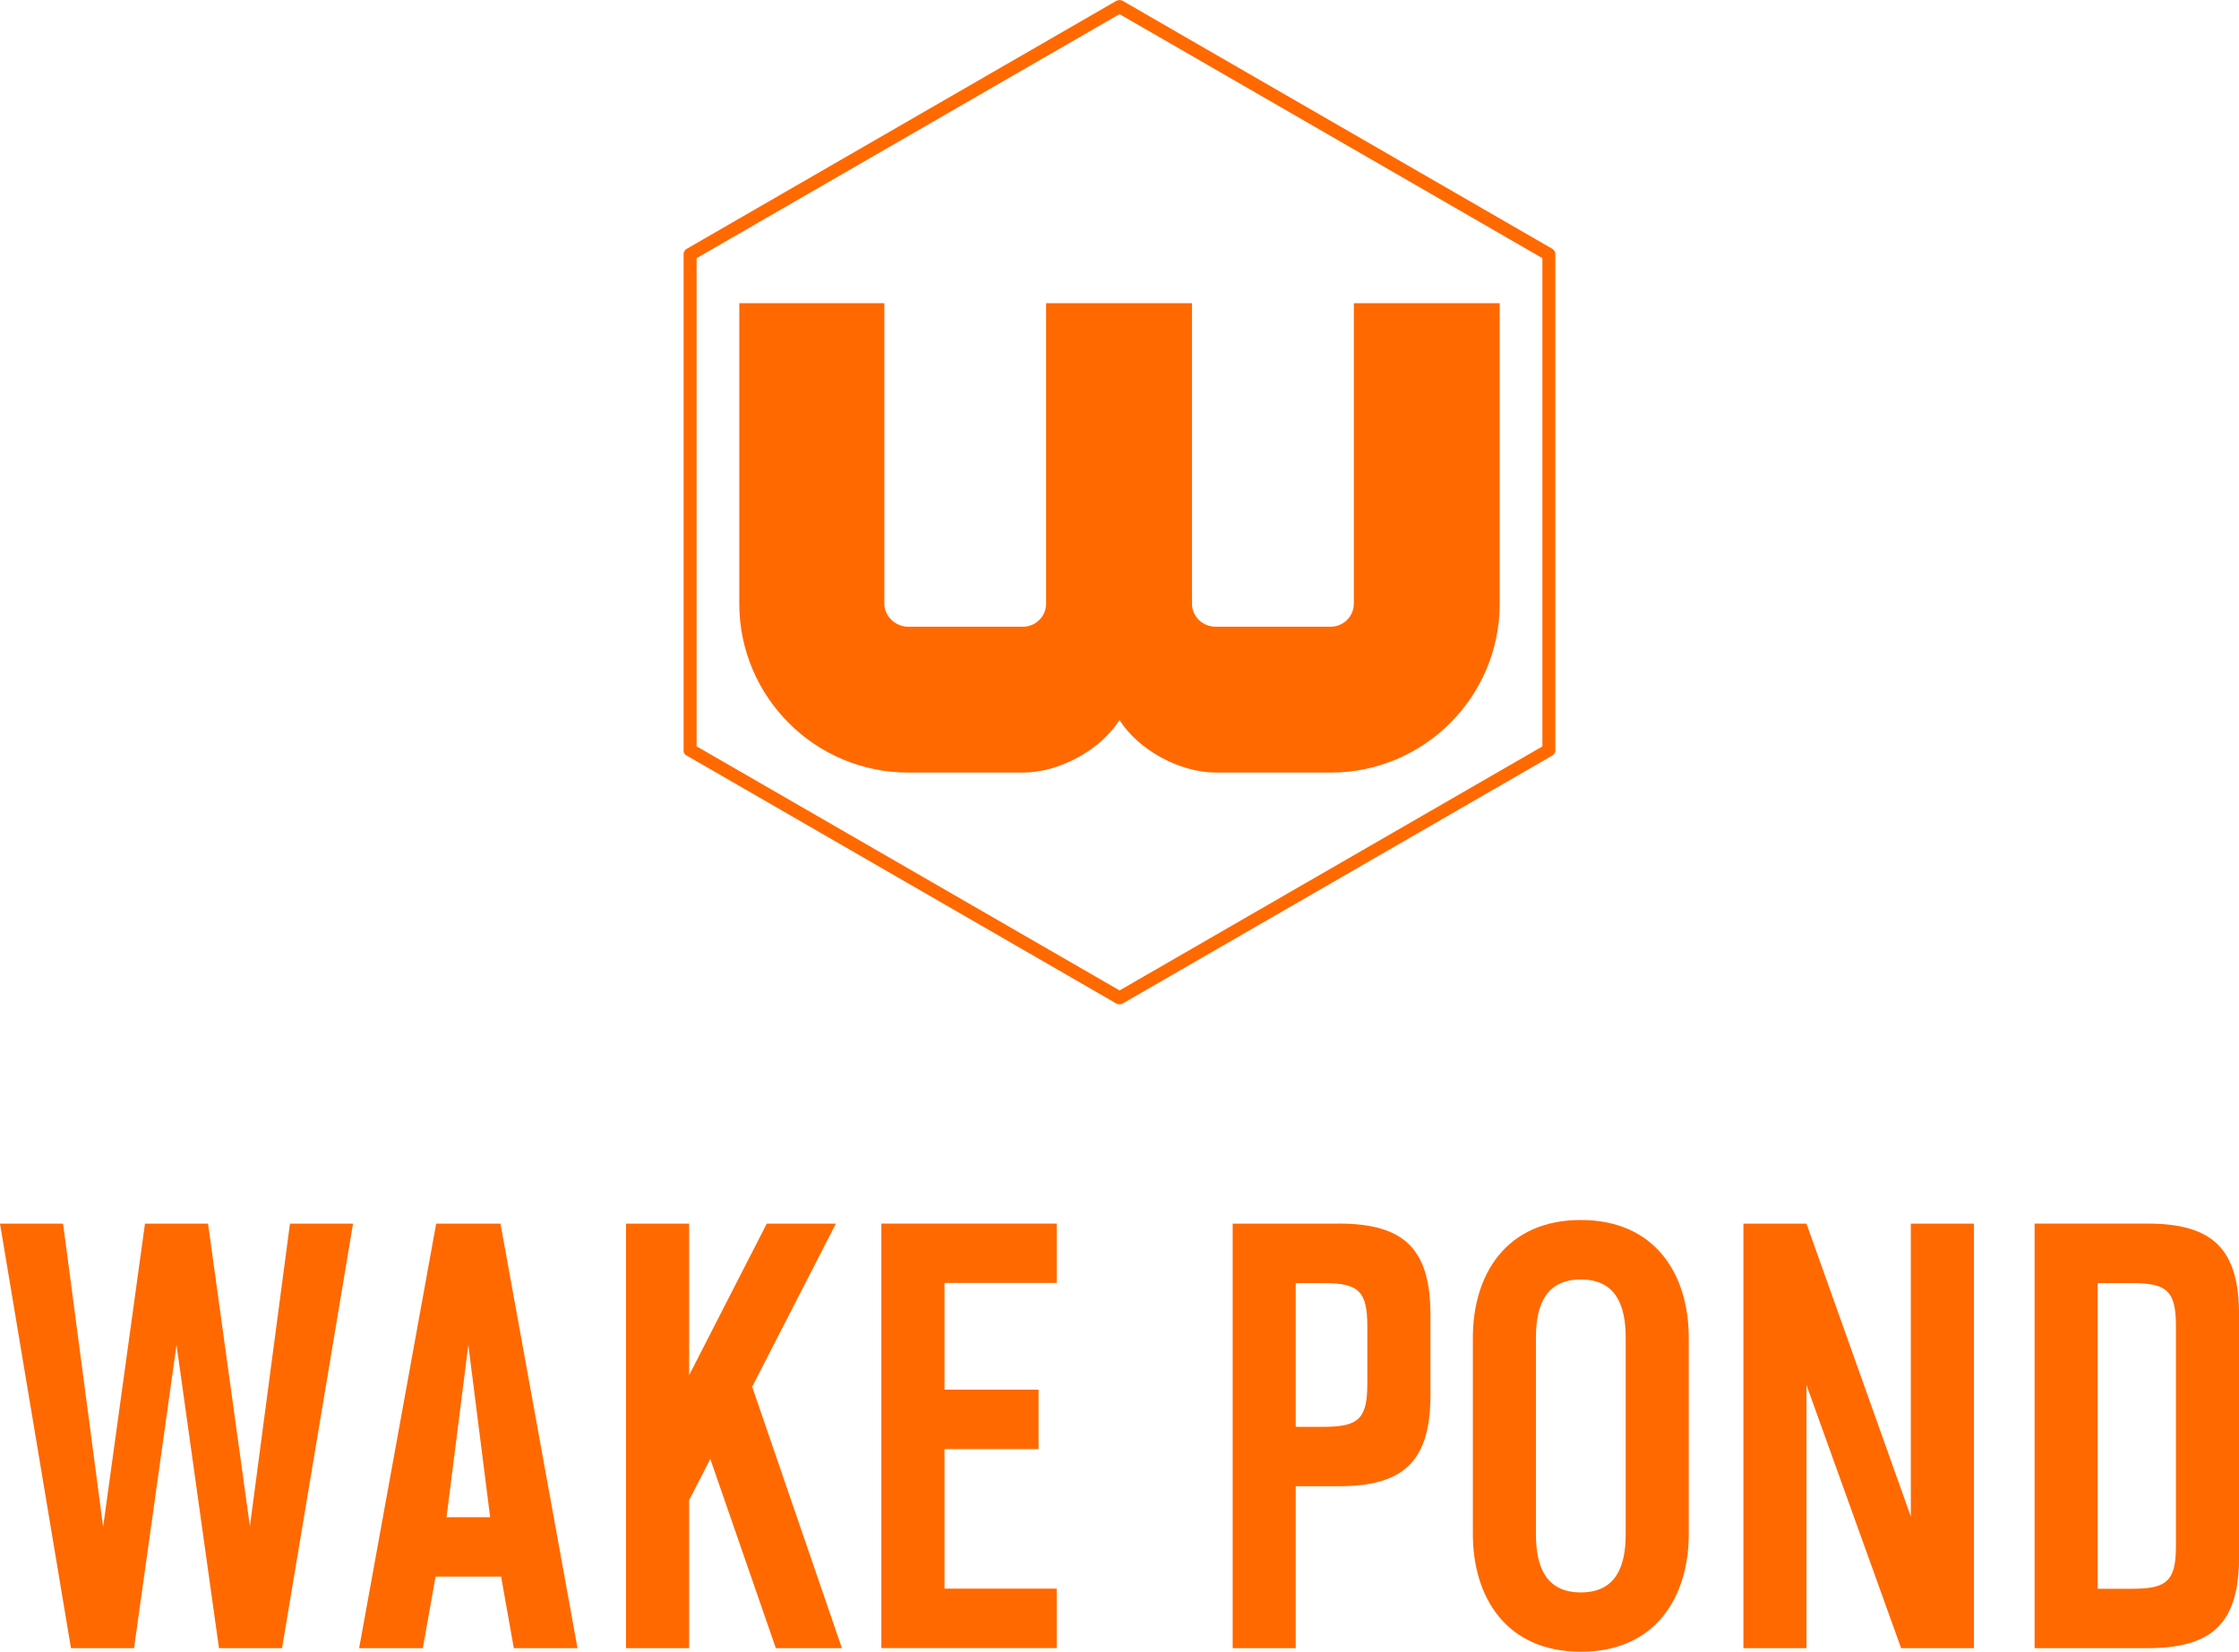<?xml version="1.0" encoding="UTF-8"?> <svg xmlns="http://www.w3.org/2000/svg" id="uuid-10f8249b-ddc2-440c-9b5e-bdd8365891eb" viewBox="0 0 325.24 240"><g id="uuid-c97369e6-f02e-4bf6-b32a-a1661a08b6fc"><path d="M42.12,177.79l-5.82,43.97-6.08-43.97h-9.16l-6.08,44.06-5.82-44.06H0l10.31,61.68h9.16l6.17-44.06,6.17,44.06h9.16l10.31-61.68h-9.16Z" style="fill:#ff6900; stroke-width:0px;"></path><path d="M52.17,239.47h9.25l1.85-10.4h9.52l1.85,10.4h9.25l-11.19-61.68h-9.34l-11.19,61.68ZM71.2,220.44h-6.34l3.17-25.03,3.17,25.03Z" style="fill:#ff6900; stroke-width:0px;"></path><path d="M121.43,177.79h-10.05l-11.28,22.03v-22.03h-9.16v61.68h9.16v-21.5l3.08-5.99,9.52,27.49h9.6l-13.04-37.98,12.16-23.7Z" style="fill:#ff6900; stroke-width:0px;"></path><path d="M153.5,186.42v-8.64h-25.47v61.68h25.47v-8.64h-16.3v-20.27h13.66v-8.64h-13.66v-15.51h16.3Z" style="fill:#ff6900; stroke-width:0px;"></path><path d="M194.48,177.79h-15.42v61.68h9.16v-23.53h6.26c9.6,0,13.31-3.79,13.31-13.31v-11.54c0-9.52-3.7-13.31-13.31-13.31h0ZM198.62,192.68v8.37c0,5.02-1.23,6.26-6.26,6.26h-4.14v-20.88h4.14c5.02,0,6.26,1.23,6.26,6.26Z" style="fill:#ff6900; stroke-width:0px;"></path><path d="M229.63,177.26c-10.84,0-15.68,7.93-15.68,17.09v28.55c0,9.16,4.85,17.09,15.68,17.09s15.68-7.93,15.68-17.09v-28.55c0-9.16-4.85-17.09-15.68-17.09ZM223.11,194.36c0-4.67,1.41-8.46,6.52-8.46s6.52,3.79,6.52,8.46v28.55c0,4.67-1.41,8.46-6.52,8.46s-6.52-3.79-6.52-8.46v-28.55Z" style="fill:#ff6900; stroke-width:0px;"></path><path d="M277.57,177.79v42.56l-15.16-42.56h-9.16v61.68h9.16v-38.24l13.75,38.24h10.57v-61.68h-9.16Z" style="fill:#ff6900; stroke-width:0px;"></path><path d="M295.55,239.47h16.39c9.6,0,13.31-3.79,13.31-13.31v-35.07c0-9.52-3.7-13.31-13.31-13.31h-16.39v61.68ZM316.08,192.68v31.9c0,5.02-1.23,6.26-6.26,6.26h-5.11v-44.41h5.11c5.02,0,6.26,1.23,6.26,6.26Z" style="fill:#ff6900; stroke-width:0px;"></path><path d="M193.3,91.06c1.85,0,3.36-1.51,3.36-3.36v-43.65h21.19v43.65c0,13.55-11,24.55-24.55,24.55h-16.67c-5.21,0-11.23-3.24-14.01-7.64-2.78,4.4-8.8,7.64-14.01,7.64h-16.67c-13.55,0-24.55-11-24.55-24.55v-43.65h21.07v43.65c0,1.85,1.62,3.36,3.47,3.36h16.67c1.85,0,3.36-1.51,3.36-3.36v-43.65h21.19v43.65c0,1.85,1.51,3.36,3.47,3.36h16.67ZM99.66,109.75s-.06-.05-.09-.08c-.03-.03-.06-.06-.08-.09-.03-.03-.05-.07-.07-.1-.02-.04-.04-.07-.06-.11-.02-.04-.03-.08-.04-.12-.01-.04-.02-.08-.02-.12,0-.04,0-.08,0-.12V36.96s0-.08,0-.12c0-.04.01-.08.02-.12.01-.04.02-.08.04-.12.02-.04.03-.08.06-.11.02-.04.04-.07.07-.1.03-.03.05-.06.08-.09.03-.03.06-.06.09-.08.03-.03.07-.05.1-.07L162.15.13s.07-.04.11-.05c.04-.02.08-.03.12-.04.04-.01.08-.02.12-.02.04,0,.08,0,.12,0s.08,0,.12,0c.04,0,.08.01.12.02.04.01.08.02.12.04.04.02.08.03.11.05l62.38,36.01s.07.04.1.07c.03.03.06.05.09.08.03.03.06.06.08.09.03.03.05.07.07.1.02.04.04.07.06.11.02.04.03.08.04.12.01.04.02.08.02.12,0,.04,0,.08,0,.12v72.03s0,.08,0,.12c0,.04-.01.08-.02.12-.01.04-.02.08-.04.12s-.03.08-.06.11c-.02.04-.04.07-.07.1-.03.03-.05.06-.08.09-.03.03-.06.06-.09.08-.03.03-.07.05-.1.07l-62.38,36.01s-.07.04-.11.05-.08.03-.12.04c-.04.01-.08.02-.12.02-.04,0-.08,0-.12,0s-.08,0-.12,0c-.04,0-.08-.01-.12-.02-.04-.01-.08-.02-.12-.04s-.08-.03-.11-.05l-62.38-36.01s-.07-.04-.1-.07ZM162.62,143.91l61.43-35.46V37.51L162.62,2.05l-61.43,35.46v70.93l61.43,35.46Z" style="fill:#ff6900; stroke-width:0px;"></path></g></svg> 